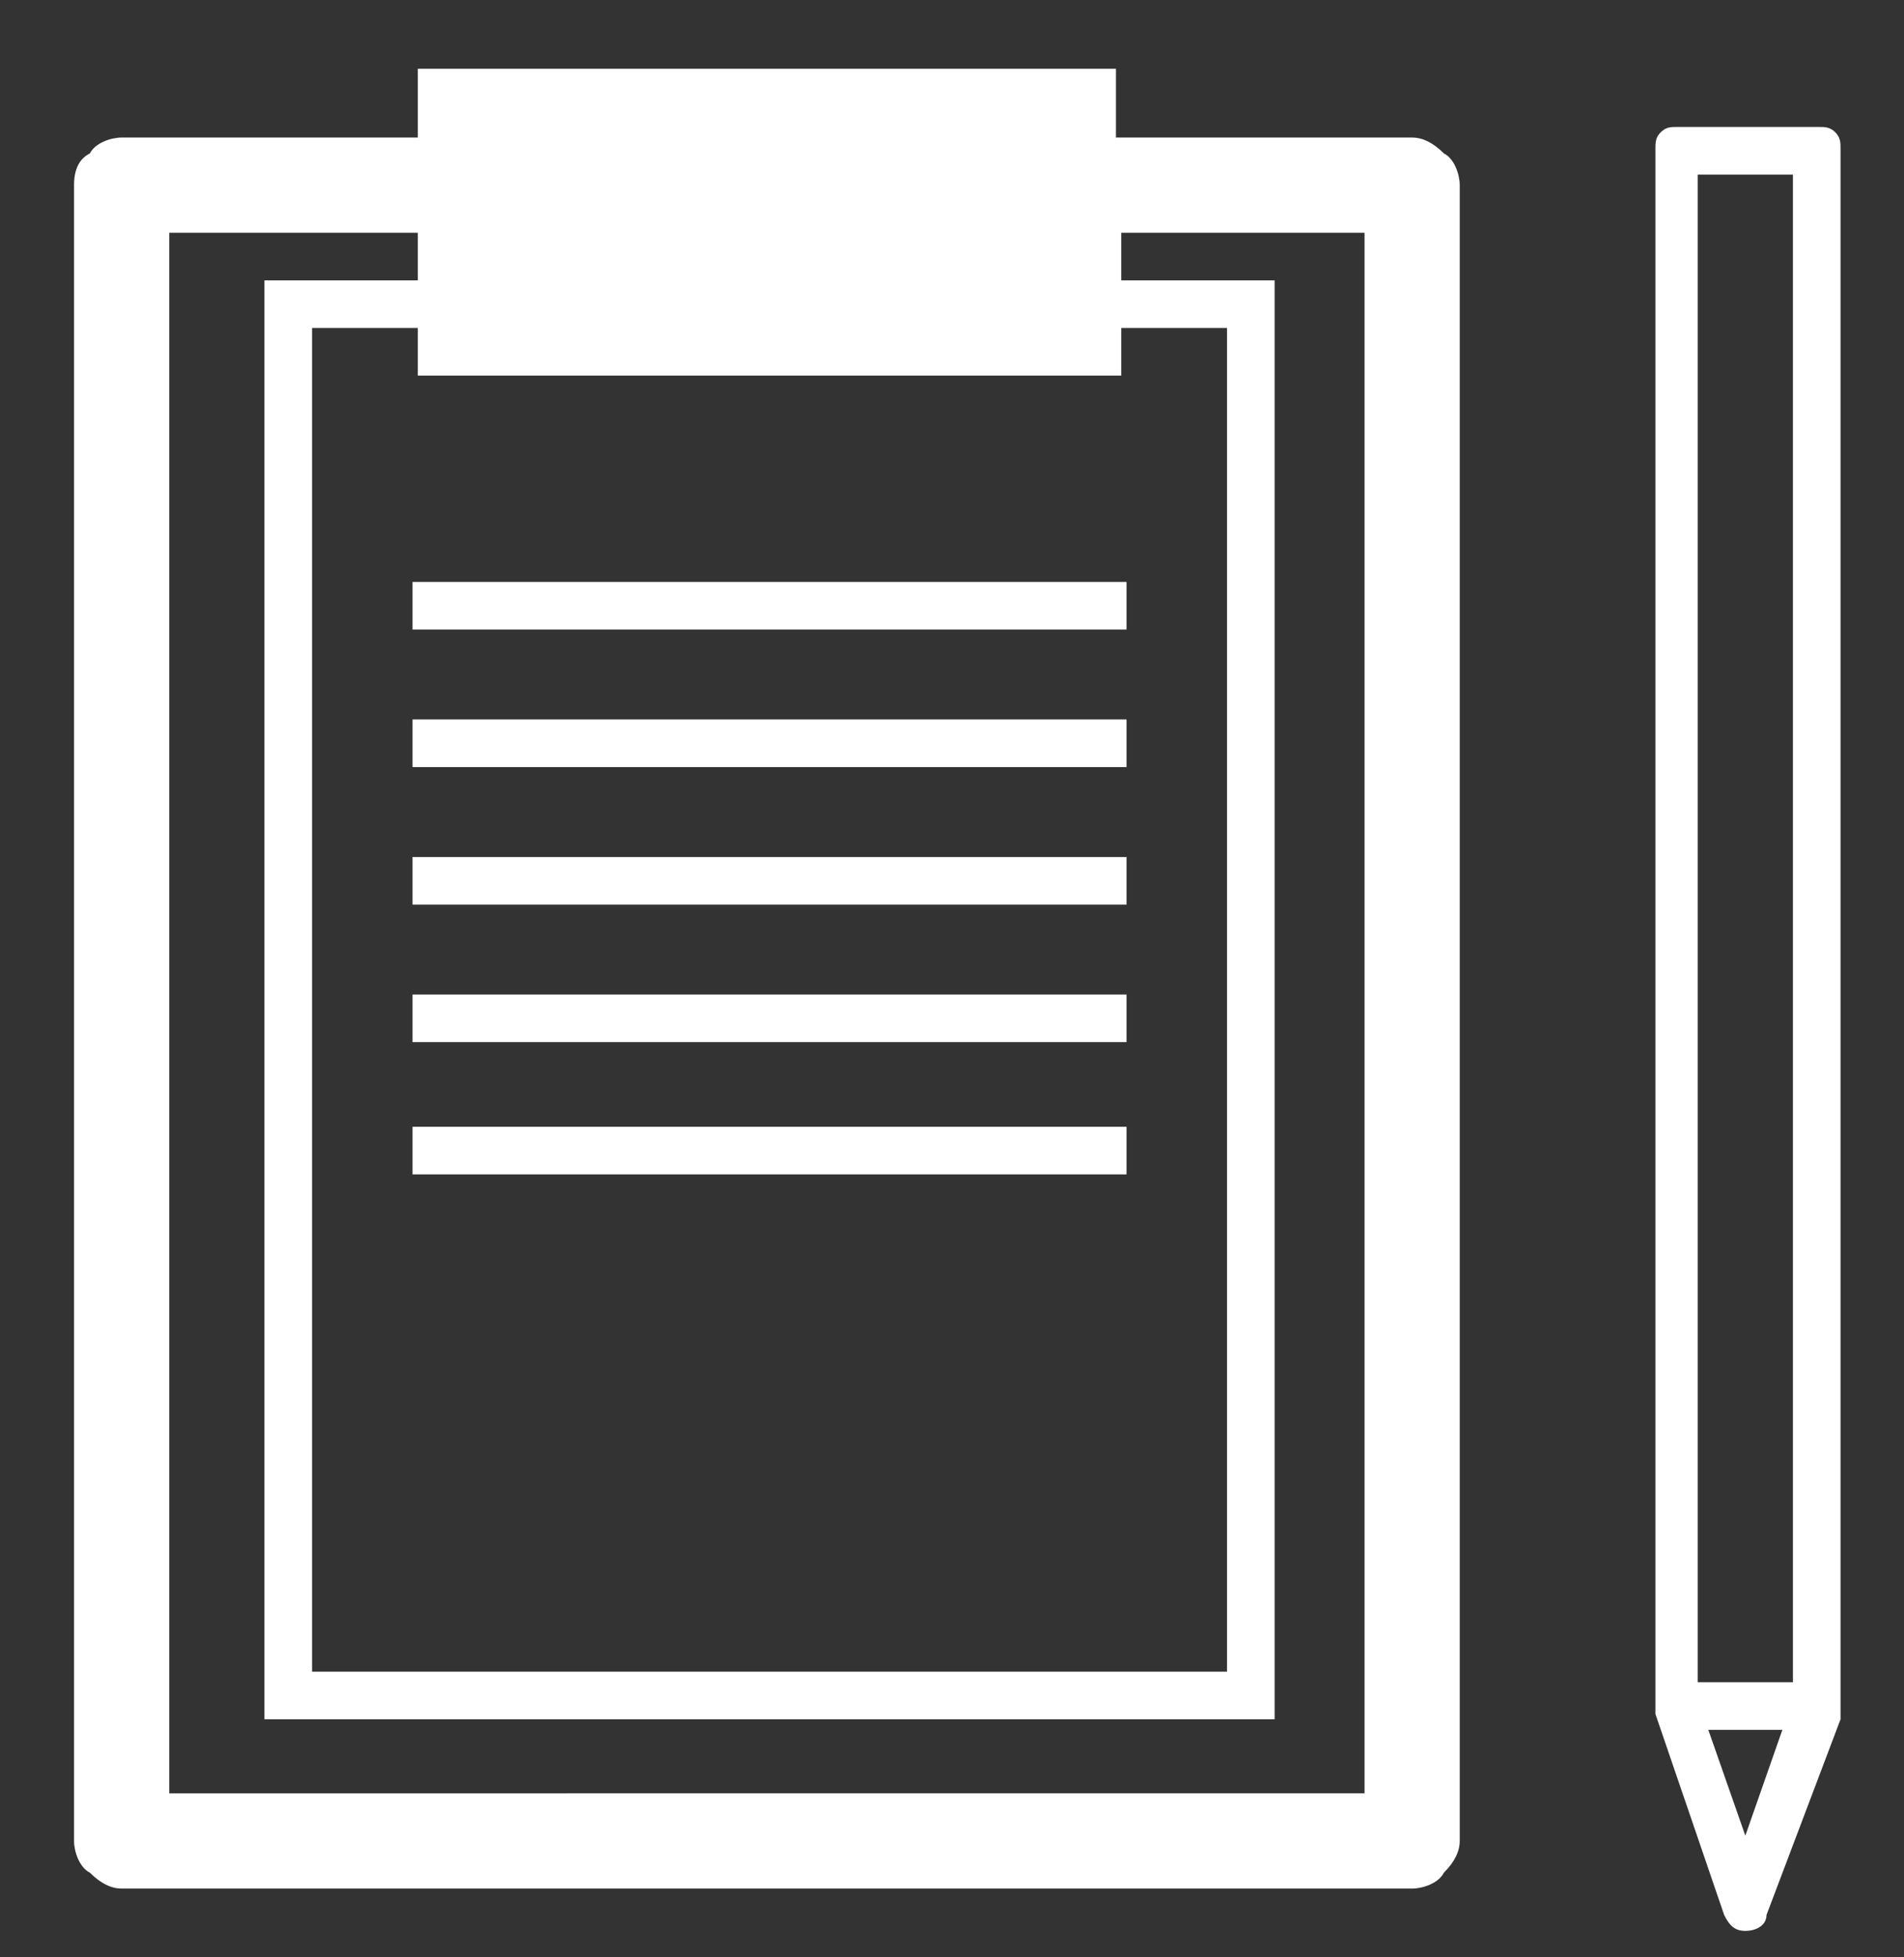 <?xml version="1.0" encoding="utf-8"?>
<!-- Generator: Adobe Illustrator 21.1.0, SVG Export Plug-In . SVG Version: 6.00 Build 0)  -->
<svg version="1.1" id="レイヤー_1" xmlns="http://www.w3.org/2000/svg" xmlns:xlink="http://www.w3.org/1999/xlink" x="0px"
	 y="0px" viewBox="0 0 36 37" style="enable-background:new 0 0 36 37;" xml:space="preserve">
<rect x="0" y="0" width="36" height="37" fill="#333333" stroke="none"/>
<style type="text/css">
	.st0{fill:#FFFFFF;}
</style>
<g id="_x31_8_1_">
	<path class="st0" d="M7.9,1.3v1.3H2.3c-0.2,0-0.5,0.1-0.6,0.3C1.5,3,1.4,3.2,1.4,3.5v31.3c0,0.2,0.1,0.5,0.3,0.6
		c0.2,0.2,0.4,0.3,0.6,0.3h24.4c0.2,0,0.5-0.1,0.6-0.3c0.2-0.2,0.3-0.4,0.3-0.6V3.5c0-0.2-0.1-0.5-0.3-0.6c-0.2-0.2-0.4-0.3-0.6-0.3
		h-5.6V1.3H7.9z M25.8,4.4v29.5H3.2V4.4h4.7v0.9H5v27.2h19.1V32V5.3h-2.9V4.4H25.8z M21.2,7.1V6.2h2v25.4H5.9V6.2h2v0.9H21.2z"/>
	<rect x="7.8" y="11" class="st0" width="13.5" height="0.9"/>
	<rect x="7.8" y="13.6" class="st0" width="13.5" height="0.9"/>
	<rect x="7.8" y="16.2" class="st0" width="13.5" height="0.9"/>
	<rect x="7.8" y="18.8" class="st0" width="13.5" height="0.9"/>
	<rect x="7.8" y="21.3" class="st0" width="13.5" height="0.9"/>
	<path class="st0" d="M32.6,36.2c0.1,0.2,0.2,0.3,0.4,0.3c0.2,0,0.4-0.1,0.4-0.3l1.4-3.7c0,0,0,0,0,0c0,0,0-0.1,0-0.1V2.8
		c0-0.1,0-0.2-0.1-0.3c-0.1-0.1-0.2-0.1-0.3-0.1h-2.7c-0.1,0-0.2,0-0.3,0.1c-0.1,0.1-0.1,0.2-0.1,0.3v29.5c0,0,0,0.1,0,0.1
		c0,0,0,0,0,0L32.6,36.2z M33,34.7l-0.7-2h1.4L33,34.7z M32.1,3.3h1.8v28.5h-1.8V3.3z"/>
</g>
</svg>
